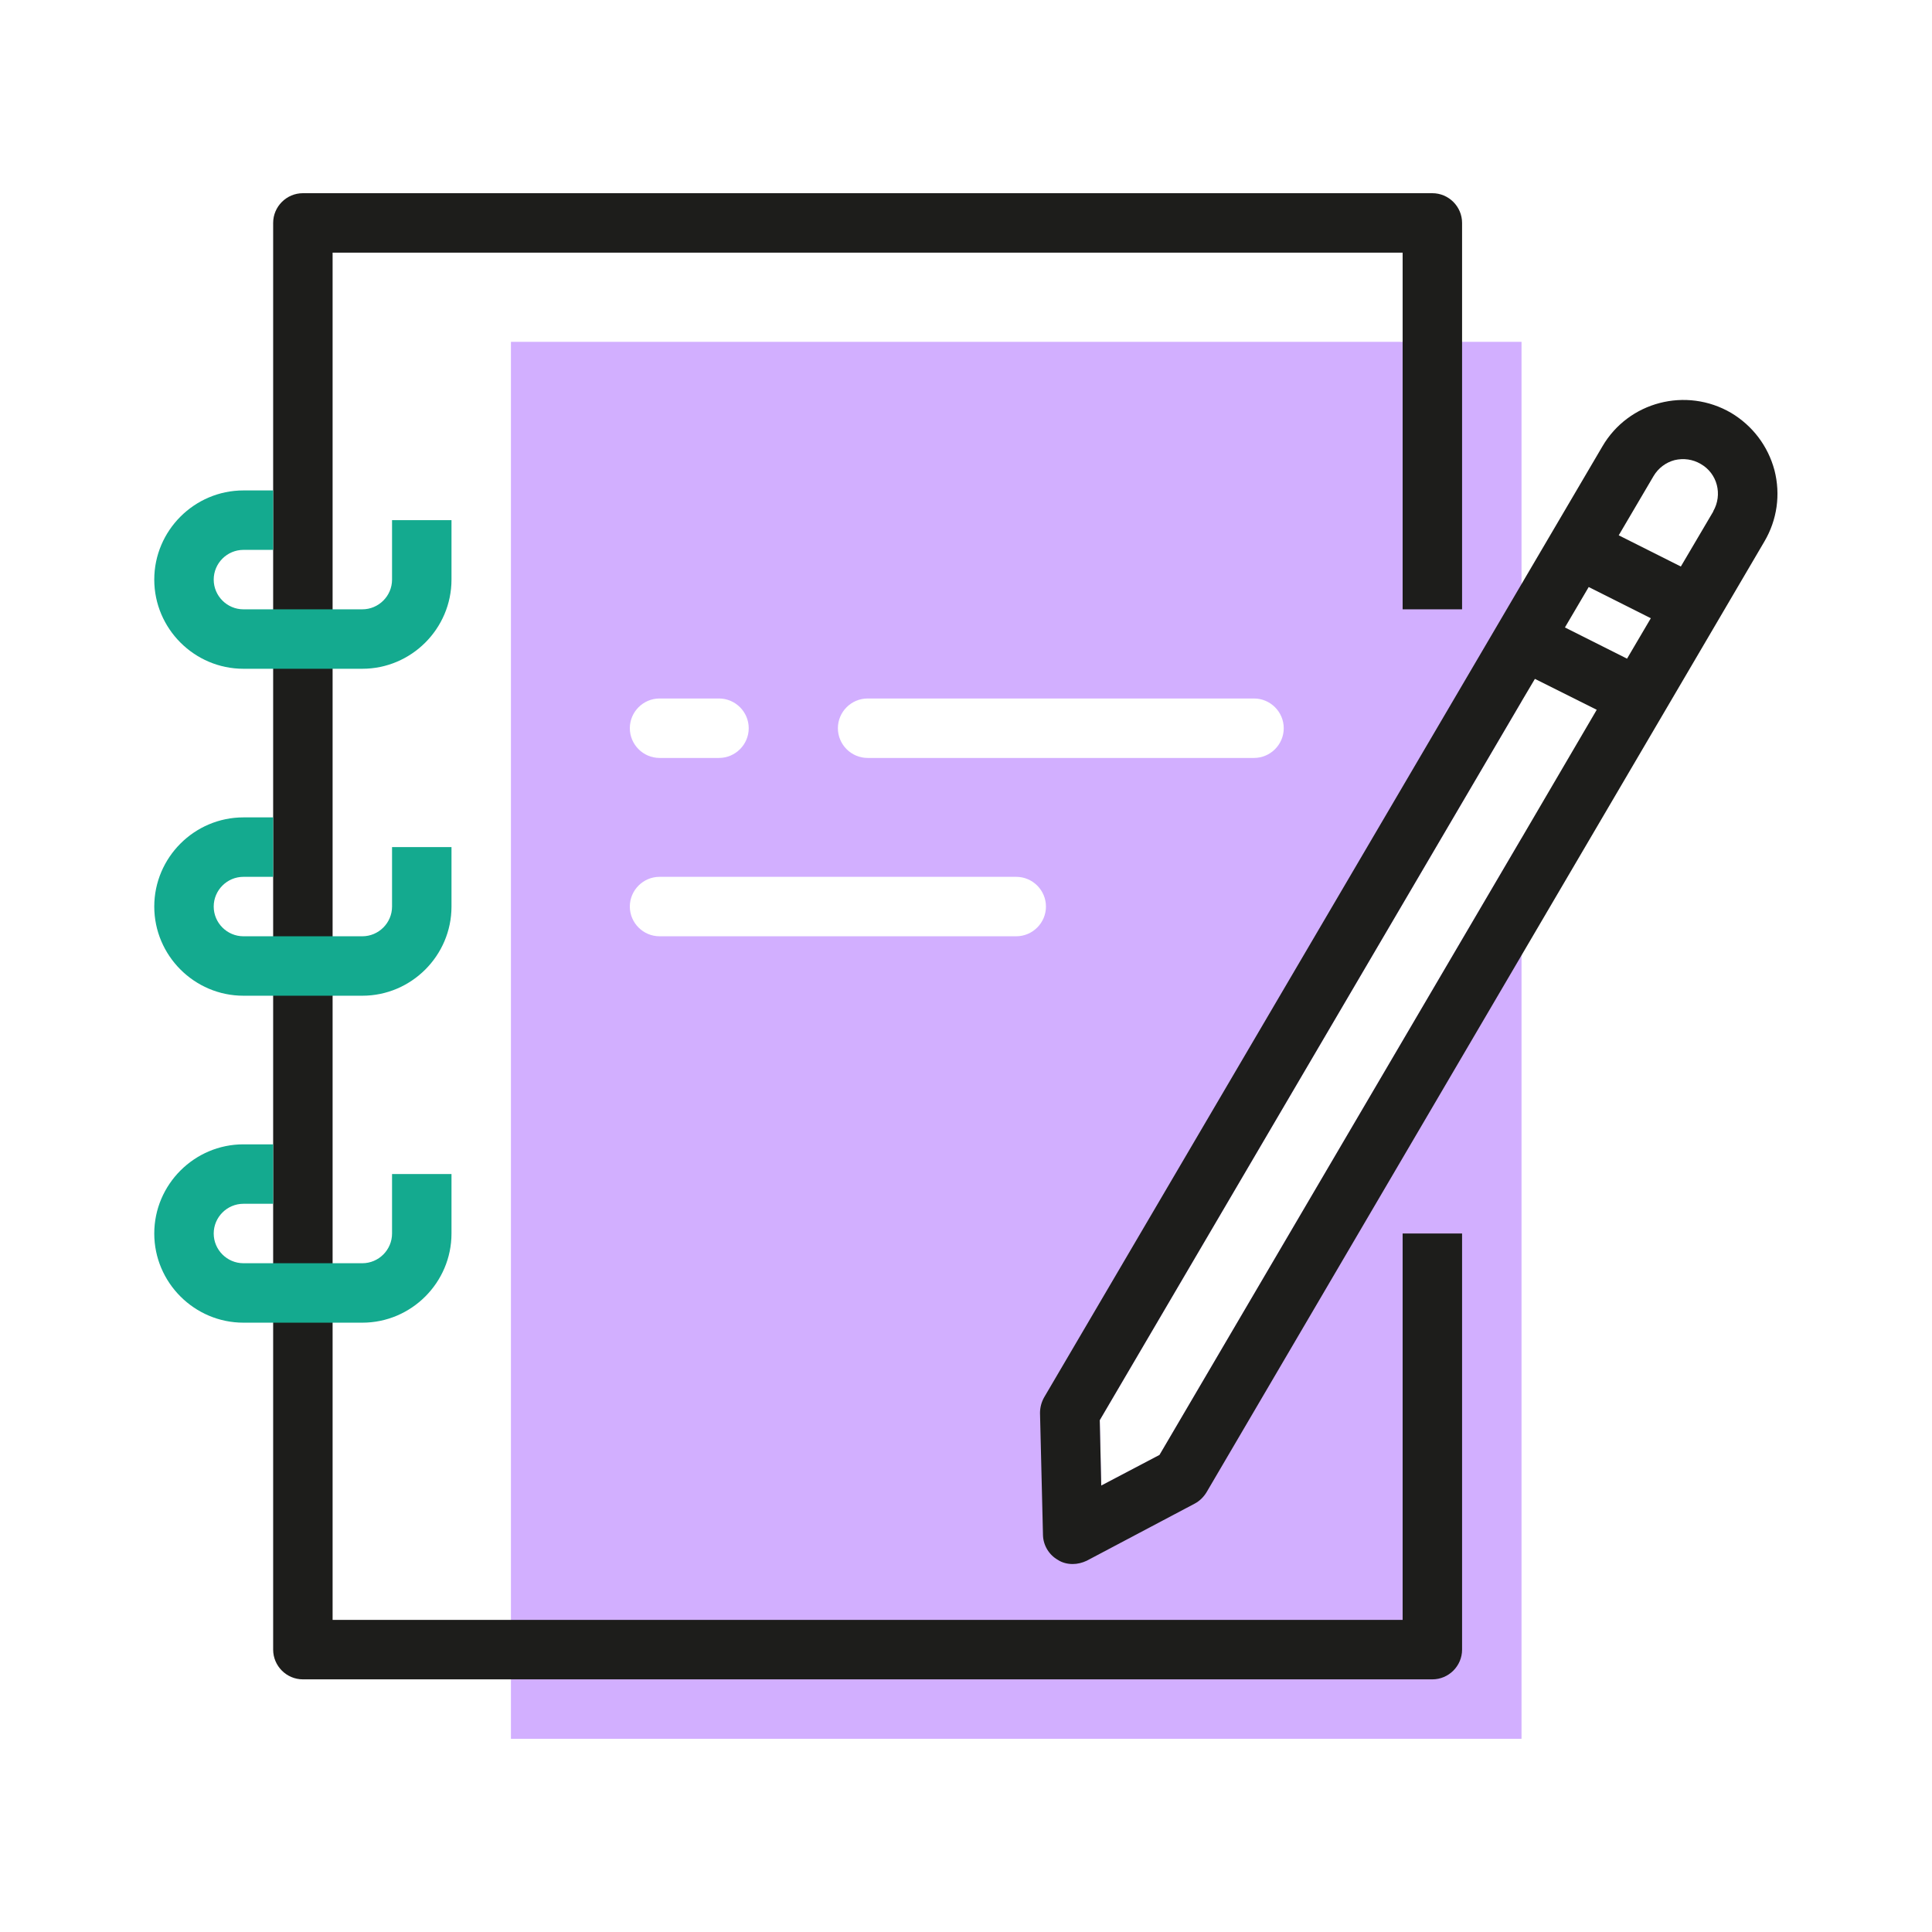 <?xml version="1.0" encoding="UTF-8"?>
<svg xmlns="http://www.w3.org/2000/svg" id="Calque_1" data-name="Calque 1" viewBox="0 0 65 65">
  <defs>
    <style>
      .cls-1 {
        fill: #14aa8f;
      }

      .cls-2 {
        fill: #1d1d1b;
      }

      .cls-3 {
        fill: #d2afff;
      }
    </style>
  </defs>
  <path class="cls-3" d="m17.19,11.5v47h34v-30.3l-12.18,20.75-1.96,1.03-.05-2.2,14.19-24.18v-12.1H17.19Zm12,12h13c.55,0,1,.45,1,1s-.45,1-1,1h-13c-.55,0-1-.45-1-1s.45-1,1-1Zm-7,0h2c.55,0,1,.45,1,1s-.45,1-1,1h-2c-.55,0-1-.45-1-1s.45-1,1-1Zm0,6h12c.55,0,1,.45,1,1s-.45,1-1,1h-12c-.55,0-1-.45-1-1s.45-1,1-1Z"></path>
  <g>
    <path class="cls-2" d="m47.19,54.5H11.19V8.5h36v12h2V7.5c0-.55-.45-1-1-1H10.19c-.55,0-1,.45-1,1v48c0,.55.45,1,1,1h38c.55,0,1-.45,1-1v-14h-2v13Z"></path>
    <path class="cls-2" d="m59.7,15.82c-.22-.82-.74-1.5-1.46-1.93-1.51-.88-3.45-.38-4.33,1.13l-2.72,4.63-16.06,27.36c-.09.16-.14.34-.14.53l.1,4.11c.01.34.2.66.5.83.15.1.33.14.5.14.16,0,.32-.04.47-.11l3.63-1.92c.17-.09.3-.22.4-.38l10.6-18.07,8.17-13.92c.43-.73.55-1.58.34-2.4Zm-6.25,3.93l2.09,1.05-.8,1.36-2.09-1.05h0s.8-1.36.8-1.36Zm-14.44,29.2l-1.96,1.03-.05-2.2,14.19-24.18.45-.76,2.08,1.04-2.53,4.32-12.18,20.75Zm18.63-31.74l-1.09,1.85-2.09-1.05,1.17-1.99c.16-.27.41-.46.71-.54.3-.07.61-.03.88.13.56.32.74,1.03.42,1.59Z"></path>
  </g>
  <g>
    <path class="cls-1" d="m13.19,41.5c0,.55-.45,1-1,1h-4c-.55,0-1-.45-1-1s.45-1,1-1h1v-2h-1c-1.65,0-3,1.35-3,3s1.35,3,3,3h4c1.65,0,3-1.35,3-3v-2h-2v2Z"></path>
    <path class="cls-1" d="m13.19,30.5c0,.55-.45,1-1,1h-4c-.55,0-1-.45-1-1s.45-1,1-1h1v-2h-1c-1.65,0-3,1.35-3,3s1.35,3,3,3h4c1.65,0,3-1.35,3-3v-2h-2v2Z"></path>
    <path class="cls-1" d="m13.19,17.5v2c0,.55-.45,1-1,1h-4c-.55,0-1-.45-1-1s.45-1,1-1h1v-2h-1c-1.65,0-3,1.35-3,3s1.35,3,3,3h4c1.65,0,3-1.35,3-3v-2h-2Z"></path>
  </g>
</svg>
